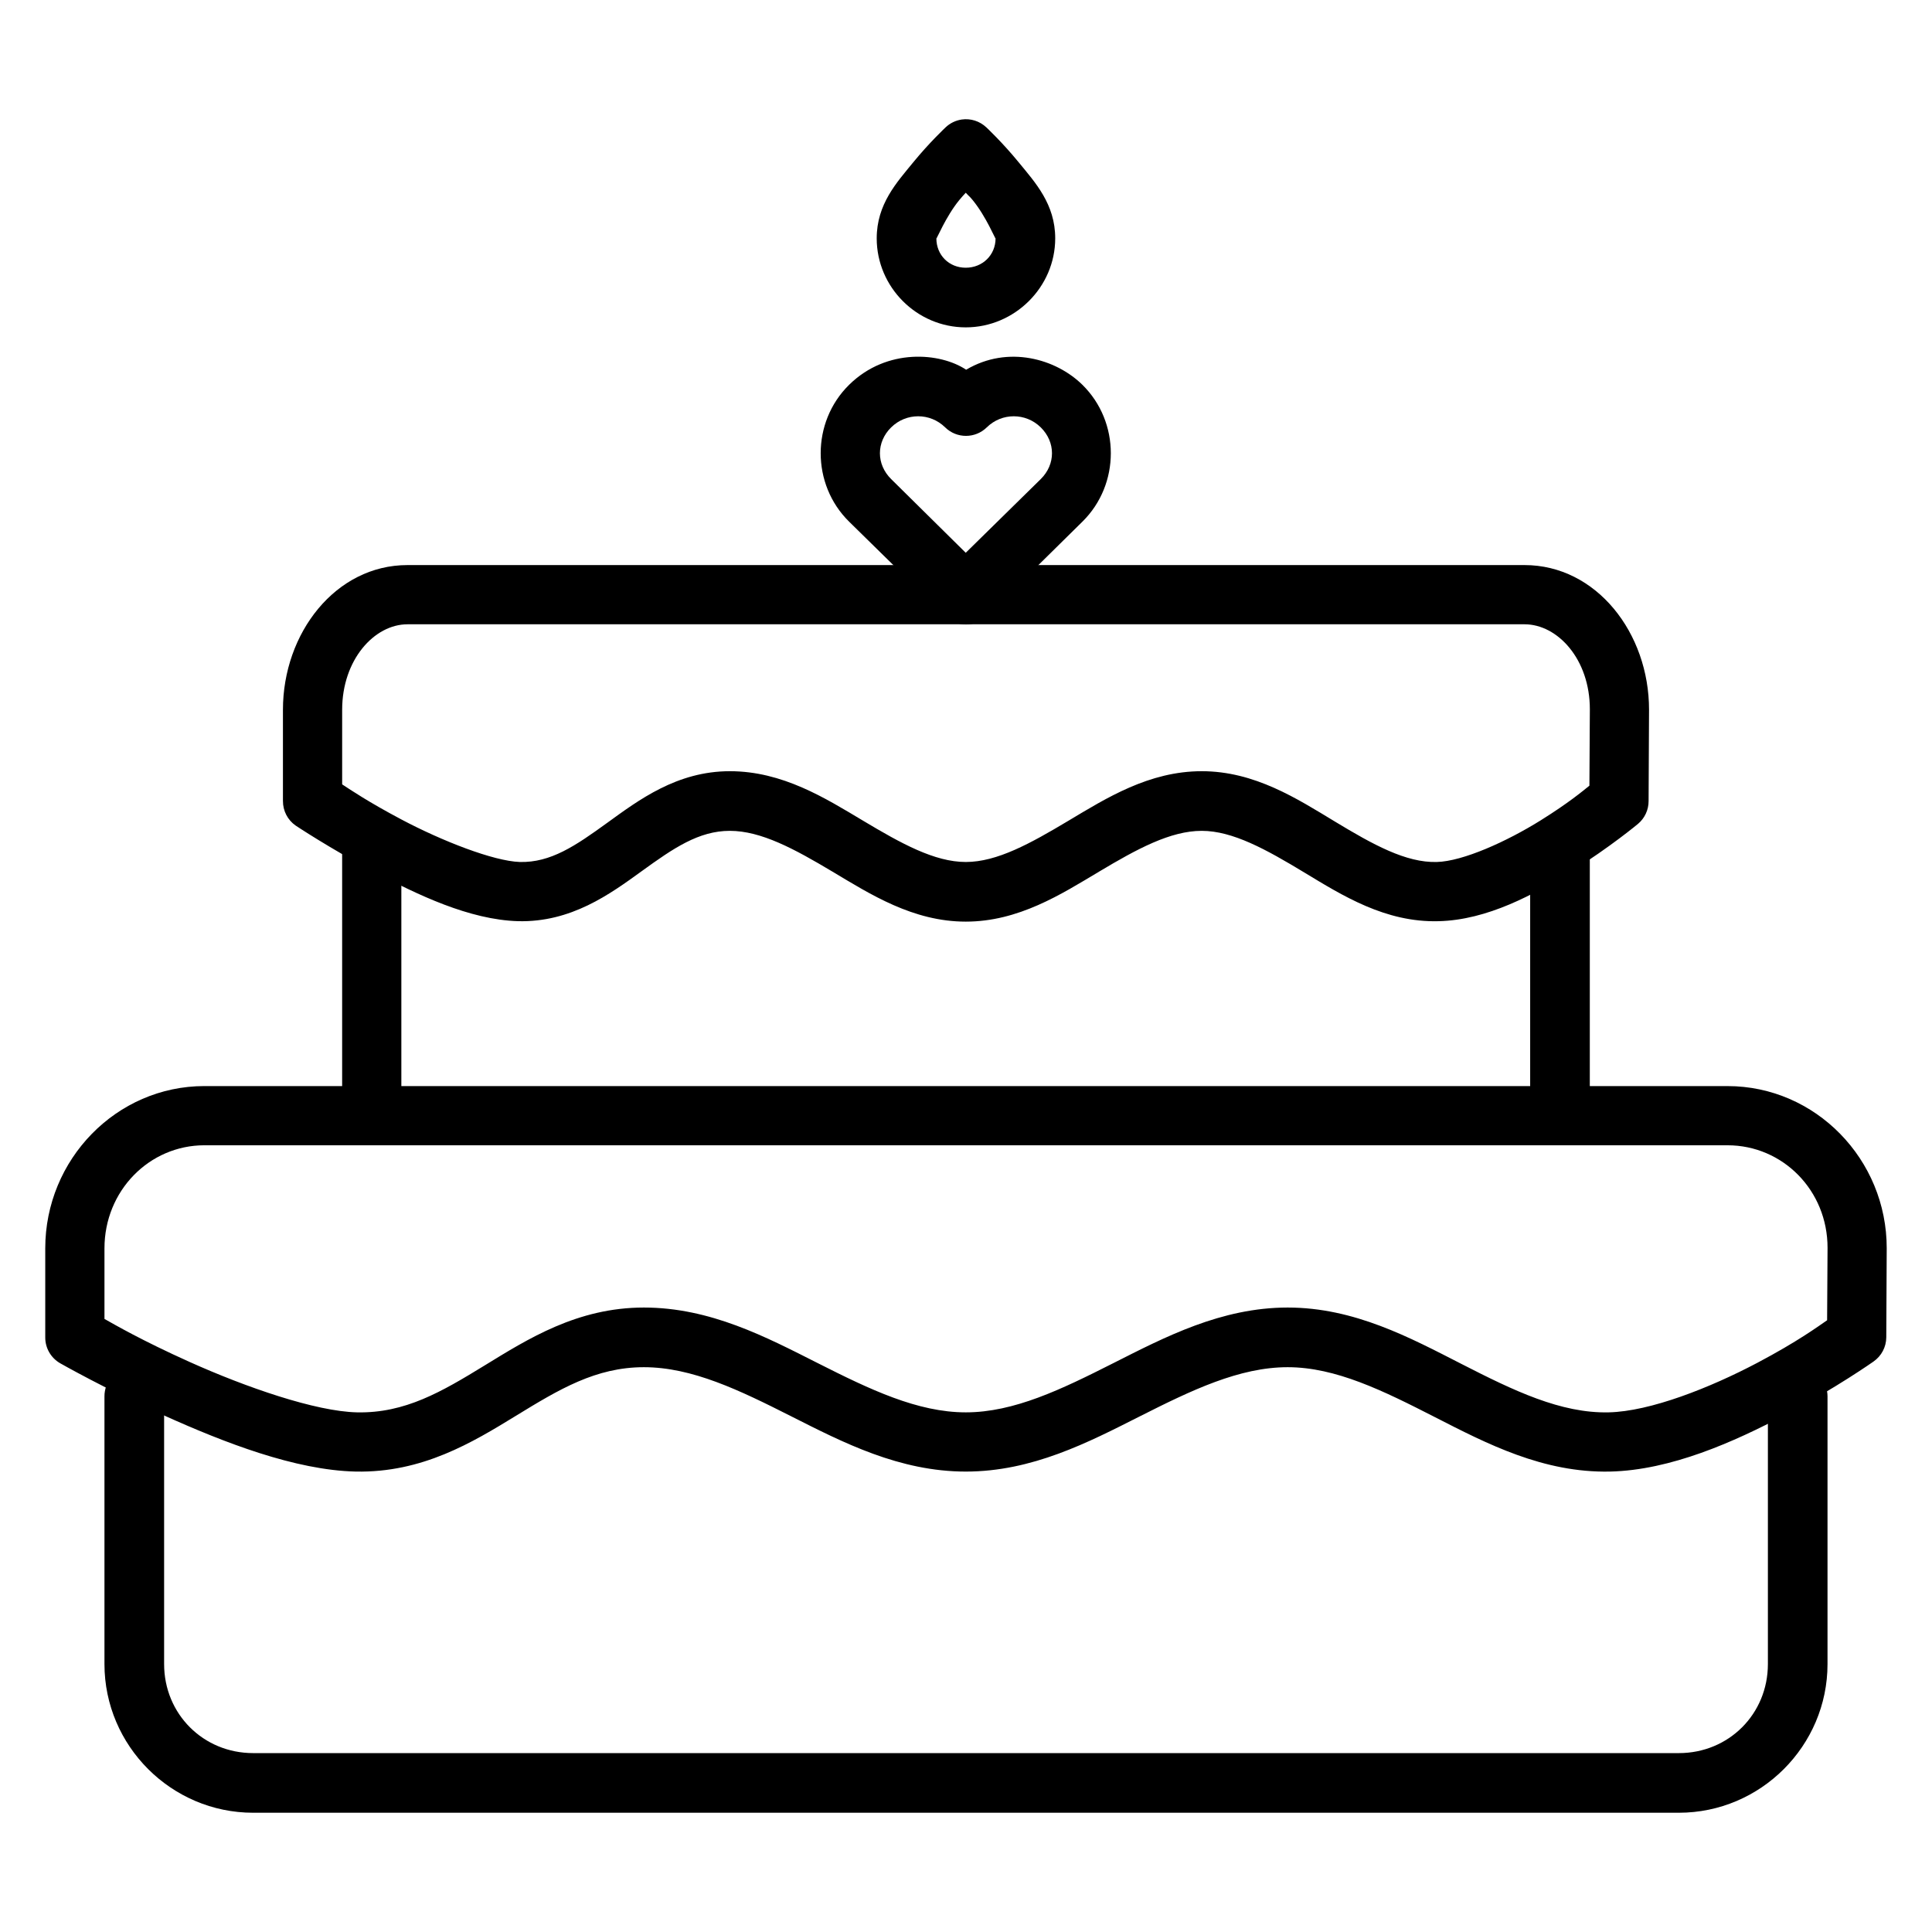 <?xml version="1.0" encoding="UTF-8"?>
<!-- Uploaded to: SVG Repo, www.svgrepo.com, Generator: SVG Repo Mixer Tools -->
<svg fill="#000000" width="800px" height="800px" version="1.1" viewBox="144 144 512 512" xmlns="http://www.w3.org/2000/svg">
 <g>
  <path d="m369.02 245.98c-10.039 9.883-10.039 26.379 0 36.262l25.453 24.988c3.066 3.012 7.977 3.012 11.043 0l25.336-24.988c10.039-9.883 10.039-26.379 0-36.262-6.992-6.883-19.691-10.582-30.816-4-6.781-4.535-20.973-5.879-31.016 4zm11.156 11.273c3.977-3.914 10.316-3.914 14.293 0 3.066 3.012 7.977 3.012 11.043 0 3.977-3.914 10.316-3.914 14.293 0 3.977 3.914 3.977 9.801 0 13.715l-19.875 19.523-19.758-19.523c-3.977-3.914-3.977-9.801 0-13.715z"/>
  <path d="m398.89 175.67c-1.617 0.234-3.121 0.961-4.305 2.09 0 0-4.297 4.027-8.602 9.297-4.301 5.266-9.645 11.008-9.645 20.105 0 12.949 10.645 23.594 23.594 23.594s23.707-10.645 23.711-23.594c0-9.098-5.344-14.84-9.645-20.105-4.301-5.266-8.602-9.297-8.602-9.297h-0.004c-1.738-1.652-4.133-2.422-6.508-2.09zm1.047 19.41c0.855 0.953 0.945 0.855 1.855 1.977 3.57 4.367 6.043 10.516 6.043 10.109 0 4.438-3.465 7.785-7.902 7.785s-7.785-3.344-7.785-7.785c0 0.418 2.477-5.742 6.043-10.109 0.887-1.082 0.906-1.043 1.742-1.977z"/>
  <path d="m178.66 506.2c-4.008 0.461-7.016 3.871-6.977 7.902v70.895c0 21.672 17.73 39.398 39.398 39.398h377.83c21.668 0 39.398-17.727 39.398-39.398v-70.895h0.004c0-2.094-0.832-4.106-2.312-5.59-1.484-1.48-3.492-2.316-5.59-2.316s-4.109 0.836-5.59 2.316c-1.48 1.484-2.312 3.496-2.312 5.59v70.895c0 13.223-10.371 23.594-23.594 23.594h-377.83c-13.219 0-23.594-10.371-23.594-23.594v-70.895c0.023-2.269-0.93-4.441-2.625-5.957-1.691-1.512-3.953-2.223-6.207-1.945z"/>
  <path d="m198.18 431.82c-23.336 0-42.188 19.449-42.188 43v23.598c-0.012 2.828 1.496 5.445 3.949 6.856 0 0 12.125 6.91 27.777 13.945s34.496 14.406 50.555 14.762c17.656 0.355 30.941-7.727 42.422-14.762 11.48-7.031 21.211-12.898 33.938-12.898 12.781 0 25.32 6.074 39.051 13.016 13.73 6.941 28.676 14.645 46.258 14.645 17.578 0 32.41-7.703 46.141-14.645 13.73-6.941 26.387-13.016 39.168-13.016 12.723 0 25.297 6.215 39.051 13.25 13.754 7.035 28.695 14.793 46.371 14.41 16.086-0.355 32.887-7.867 46.371-14.992s23.477-14.18 23.477-14.18h-0.004c2.094-1.461 3.348-3.84 3.367-6.391l0.117-23.594c0.035-23.566-18.852-43-42.188-43zm0 15.691h403.64c14.633 0 26.52 11.965 26.5 27.195l-0.117 19.176c-2.238 1.535-7.824 5.648-18.48 11.273-12.527 6.617-28.43 12.902-39.398 13.133-12.676 0.297-25.227-5.773-38.934-12.785-13.711-7.012-28.504-14.992-46.141-14.992-17.582 0-32.527 7.82-46.254 14.762-13.73 6.941-26.27 13.016-39.051 13.016s-25.438-6.074-39.168-13.016c-13.73-6.941-28.559-14.762-46.141-14.762-17.633 0-30.754 8.336-42.188 15.34-11.434 7.008-21.125 12.695-33.82 12.438-10.996-0.238-29.5-6.668-44.395-13.367-12.68-5.699-19.766-9.836-22.547-11.391v-18.711c0-15.246 11.867-27.312 26.5-27.312z" fill-rule="evenodd"/>
  <path d="m234.67 368.48v74.848h15.691v-74.848zm314.84 0v74.848h15.805v-74.848z" fill-rule="evenodd"/>
  <path d="m251.99 293.75c-19.062 0-33.008 18.027-33.008 38.352v24.176h0.004c-0.02 2.594 1.242 5.027 3.367 6.508 0 0 9.086 6.051 20.688 12.203 11.602 6.152 25.355 12.746 38.238 13.133 14.059 0.355 24.352-7.152 32.773-13.25 8.426-6.098 15.129-10.691 23.359-10.691 8.297 0 17.125 4.797 27.195 10.809 10.07 6.016 21.363 13.25 35.332 13.25s25.262-7.234 35.332-13.25c10.07-6.016 18.898-10.809 27.195-10.809 8.227 0 17.102 4.938 27.195 11.043 10.094 6.102 21.477 13.277 35.562 12.902 12.941-0.297 25.41-7.102 35.445-13.367 10.035-6.266 17.434-12.438 17.434-12.438 1.781-1.5 2.801-3.715 2.793-6.043l0.117-24.176c0.023-20.336-13.945-38.352-33.008-38.352zm0 15.691h296.02c8.781 0 17.332 9.266 17.316 22.547l-0.117 20.223c-1.84 1.48-5.469 4.539-12.898 9.18-9.039 5.641-20.648 10.871-27.543 11.043-8.168 0.238-16.918-4.617-26.965-10.691-10.047-6.074-21.293-13.367-35.332-13.367-13.969 0-25.262 7.117-35.332 13.133-10.07 6.016-18.898 10.926-27.195 10.926s-17.125-4.91-27.195-10.926c-10.07-6.016-21.363-13.133-35.332-13.133-14.031 0-24.16 7.648-32.543 13.715-8.379 6.066-14.93 10.543-23.129 10.344-6.961-0.238-20.578-5.547-31.379-11.273-8.832-4.684-13.344-7.762-15.691-9.297v-19.758c0-13.297 8.539-22.664 17.316-22.664z" fill-rule="evenodd"/>
 </g>
</svg>